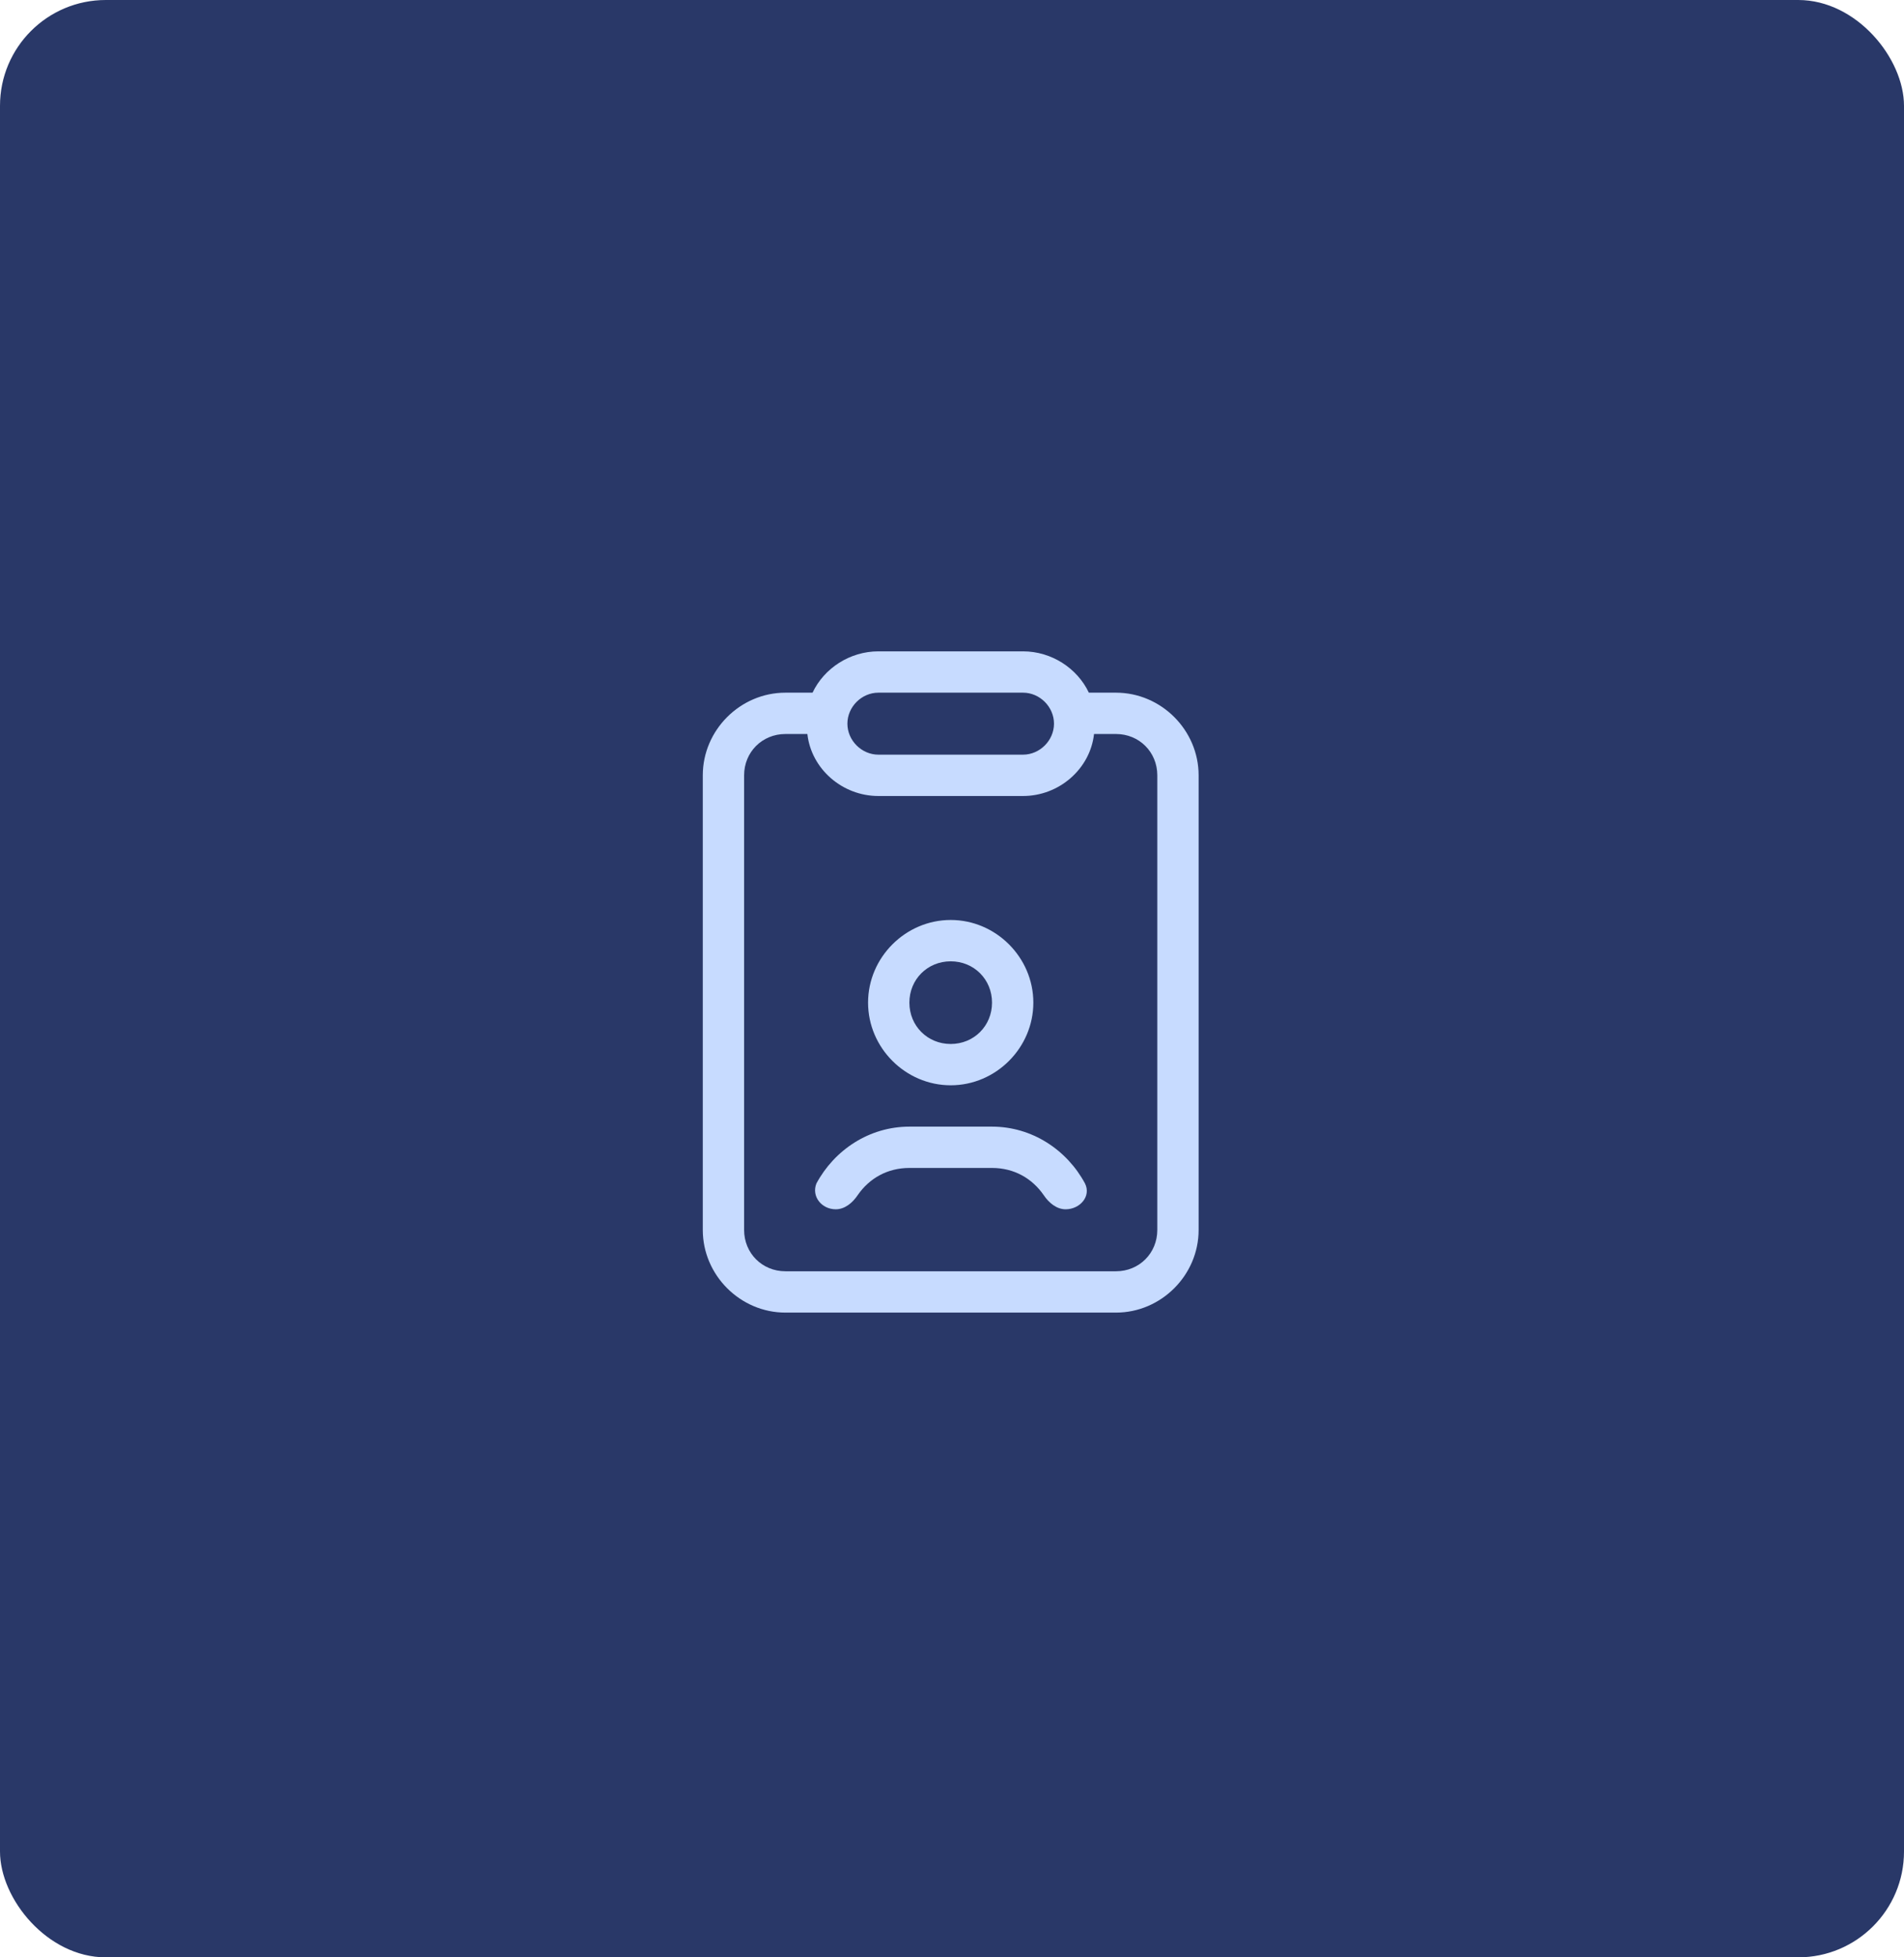<?xml version="1.0" encoding="UTF-8"?>
<svg xmlns="http://www.w3.org/2000/svg" width="144" height="148" viewBox="0 0 144 148" fill="none">
  <rect width="144" height="148" rx="8" fill="#293868"></rect>
  <path d="M66.433 57.062H77.371C78.64 57.062 79.714 55.988 79.714 54.719C79.714 53.449 78.64 52.375 77.371 52.375H66.433C65.164 52.375 64.089 53.449 64.089 54.719C64.089 55.988 65.164 57.062 66.433 57.062ZM66.433 60.188C63.699 60.188 61.355 58.137 61.062 55.5H59.402C57.644 55.5 56.277 56.867 56.277 58.625V93C56.277 94.758 57.644 96.125 59.402 96.125H84.402C86.16 96.125 87.527 94.758 87.527 93V58.625C87.527 56.867 86.16 55.5 84.402 55.5H82.742C82.449 58.137 80.105 60.188 77.371 60.188H66.433ZM77.371 49.25C79.519 49.25 81.472 50.52 82.351 52.375H84.402C87.82 52.375 90.652 55.207 90.652 58.625V93C90.652 96.418 87.82 99.25 84.402 99.25H59.402C55.984 99.25 53.152 96.418 53.152 93V58.625C53.152 55.207 55.984 52.375 59.402 52.375H61.453C62.331 50.52 64.285 49.25 66.433 49.25H77.371ZM75.027 75.812C75.027 74.055 73.66 72.688 71.902 72.688C70.144 72.688 68.777 74.055 68.777 75.812C68.777 77.57 70.144 78.938 71.902 78.938C73.66 78.938 75.027 77.57 75.027 75.812ZM65.652 75.812C65.652 72.394 68.484 69.562 71.902 69.562C75.32 69.562 78.152 72.394 78.152 75.812C78.152 79.231 75.32 82.062 71.902 82.062C68.484 82.062 65.652 79.231 65.652 75.812ZM63.21 91.438C62.136 91.438 61.355 90.461 61.746 89.484C63.113 86.945 65.749 85.188 68.777 85.188H75.027C78.054 85.188 80.691 86.945 82.058 89.484C82.546 90.461 81.668 91.438 80.593 91.438C79.91 91.438 79.324 90.949 78.933 90.363C78.054 89.094 76.687 88.312 75.027 88.312H68.777C67.117 88.312 65.749 89.094 64.871 90.363C64.48 90.949 63.894 91.438 63.21 91.438Z" fill="#C7DBFF"></path>
</svg>
